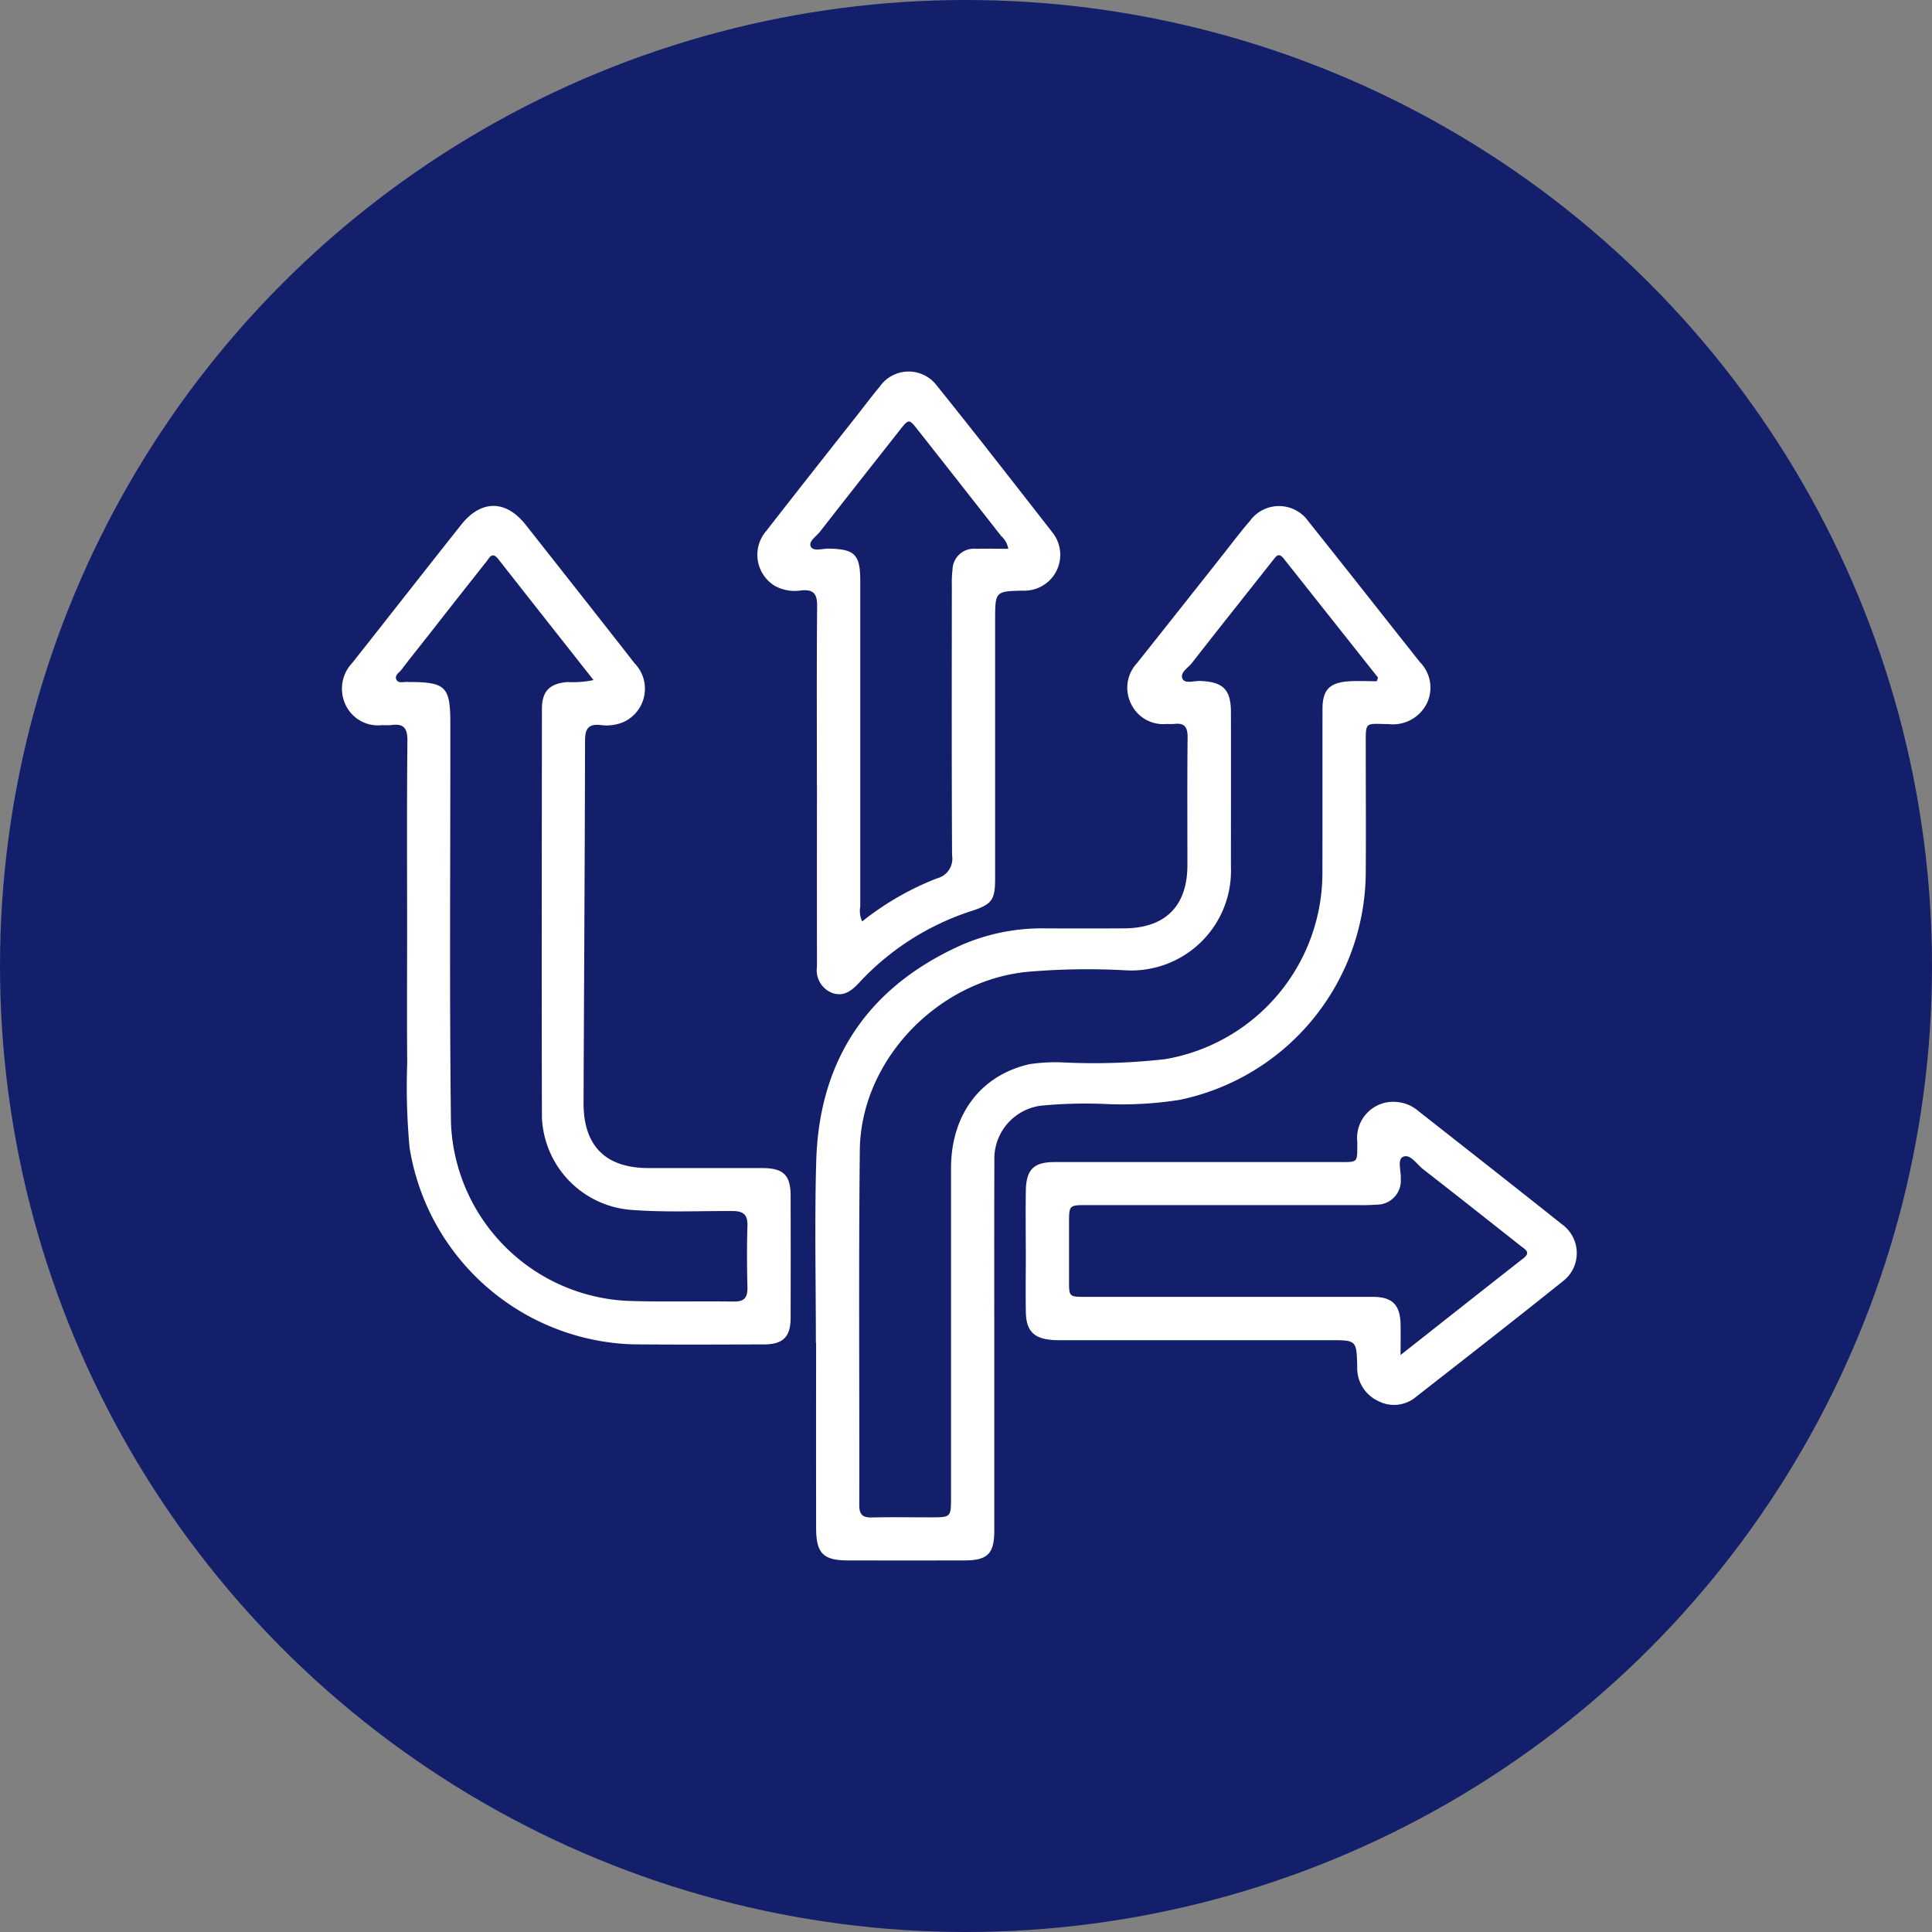 <svg xmlns="http://www.w3.org/2000/svg" width="130" height="130" viewBox="0 0 130 130">
  <rect x="0" y="0" width="130" height="130" fill="#808080" stroke="none"/>
  <g id="Group_2646" data-name="Group 2646" transform="translate(-1301 -1257)">
    <circle id="Ellipse_33" data-name="Ellipse 33" cx="65" cy="65" r="65" transform="translate(1301 1257)" fill="#131f6b"/>
    <g id="Group_2636" data-name="Group 2636" transform="translate(1324 1282)">
      <path id="Path_19367" data-name="Path 19367" d="M142.16,96.131c0-4.064-.092-8.131.022-12.191.185-6.632,3.272-11.494,9.339-14.373a13.534,13.534,0,0,1,5.931-1.322q2.73.015,5.459,0c2.766-.018,4.245-1.5,4.248-4.253,0-2.867-.017-5.734.013-8.6.007-.684-.205-.992-.908-.9a4.92,4.92,0,0,1-.5,0,2.389,2.389,0,0,1-2.4-1.363,2.422,2.422,0,0,1,.4-2.726q2.837-3.57,5.664-7.15c.641-.809,1.259-1.638,1.933-2.418a2.418,2.418,0,0,1,3.96.052c2.509,3.137,4.99,6.3,7.484,9.445a2.435,2.435,0,0,1,.459,2.787,2.548,2.548,0,0,1-2.564,1.382c-1.63-.019-1.539-.219-1.54,1.516,0,2.783.019,5.567,0,8.351a15.712,15.712,0,0,1-12.537,15.419,25,25,0,0,1-4.765.286,31.556,31.556,0,0,0-4.526.1,3.6,3.6,0,0,0-3.162,3.725c-.016,4.231-.006,8.462-.006,12.693q0,6.1,0,12.192c0,1.539-.455,1.99-2,1.993q-3.906.006-7.811,0c-1.709,0-2.175-.468-2.177-2.2q-.008-6.221,0-12.442m37.726-44.518.081-.248q-3.17-4-6.336-7.994c-.362-.46-.53-.153-.746.122-1.816,2.3-3.643,4.589-5.444,6.9-.259.331-.836.651-.62,1.07.171.333.775.117,1.186.133,1.536.058,2.062.57,2.065,2.1.008,3.48,0,6.96,0,10.441a6.707,6.707,0,0,1-6.994,6.933,46.663,46.663,0,0,0-6.628.091c-6.077.556-11.286,5.943-11.35,12.013-.085,7.962-.019,15.925-.036,23.888,0,.623.226.834.836.82,1.316-.029,2.632-.008,3.948-.008,1.388,0,1.389,0,1.389-1.358q0-11.067,0-22.134c.005-3.626,2-6.252,5.274-7a11.764,11.764,0,0,1,2.427-.111,42.56,42.56,0,0,0,6.705-.227,12.724,12.724,0,0,0,10.584-12.622c.01-3.647,0-7.295.006-10.942,0-1.273.466-1.771,1.746-1.859.631-.043,1.267-.007,1.9-.007" transform="translate(-110.261 -30.778)" fill="#fff"/>
      <path id="Path_19368" data-name="Path 19368" d="M4.394,68.545c0-4.312-.024-8.623.02-12.935.009-.872-.268-1.18-1.1-1.058a5.382,5.382,0,0,1-.587,0A2.407,2.407,0,0,1,.247,53.174a2.524,2.524,0,0,1,.459-2.811c2.451-3.094,4.875-6.209,7.332-9.3,1.345-1.692,3.011-1.671,4.338.014,2.442,3.1,4.893,6.2,7.319,9.309a2.46,2.46,0,0,1-.728,3.953,2.913,2.913,0,0,1-1.563.207c-.833-.088-1.036.274-1.038,1.058-.015,8.118-.067,16.236-.1,24.354-.011,2.914,1.48,4.4,4.39,4.4,2.548,0,5.1,0,7.643,0,1.405,0,1.894.472,1.9,1.841q.012,4.116,0,8.231c0,1.282-.508,1.789-1.78,1.793-2.968.008-5.936.023-8.9-.006A15.72,15.72,0,0,1,4.559,82.982a44.448,44.448,0,0,1-.158-5.7c-.027-2.911-.007-5.823-.007-8.735M16.94,51.525c-2.188-2.776-4.3-5.451-6.407-8.138-.411-.525-.588-.118-.8.157Q7.8,45.985,5.887,48.431c-.623.792-1.255,1.578-1.864,2.381-.157.207-.511.4-.339.7.154.264.515.1.783.139a.69.69,0,0,0,.084,0c2.443.01,2.75.32,2.751,2.774q0,.42,0,.84c.005,8.681-.064,17.362.042,26.041a12.482,12.482,0,0,0,11.9,11.989c2.378.078,4.76.01,7.14.045.712.011.924-.284.909-.954-.032-1.371-.043-2.745,0-4.116.026-.77-.251-1.021-1.017-1.023-2.294-.006-4.59.1-6.884-.082a6.508,6.508,0,0,1-5.927-6.232c-.025-9.156-.006-18.313,0-27.47,0-1.2.524-1.715,1.732-1.809a6.6,6.6,0,0,0,1.734-.131" transform="translate(0 -30.761)" fill="#fff"/>
      <path id="Path_19369" data-name="Path 19369" d="M127.938,27.863c0-4.031-.019-8.063.016-12.095.007-.809-.243-1.115-1.053-1.042a2.832,2.832,0,0,1-1.717-.26,2.448,2.448,0,0,1-.642-3.752c2.025-2.61,4.078-5.2,6.12-7.794.5-.638.99-1.287,1.509-1.912a2.374,2.374,0,0,1,3.846-.05c2.632,3.271,5.209,6.587,7.793,9.9a2.412,2.412,0,0,1-1.975,3.886c-1.905.035-1.9.048-1.905,1.992q0,8.693,0,17.386c0,1.43-.209,1.727-1.584,2.175a17.73,17.73,0,0,0-7.562,4.824c-.5.533-1.034.977-1.831.686a1.632,1.632,0,0,1-1.009-1.762q-.009-6.09,0-12.179Zm12.877-15.935a1.474,1.474,0,0,0-.478-.861q-2.794-3.57-5.6-7.129c-.609-.774-.61-.774-1.246.035-1.783,2.265-3.571,4.525-5.342,6.8-.249.319-.789.65-.625,1s.763.138,1.166.143c1.79.021,2.165.383,2.166,2.17q0,10.957,0,21.914a1.664,1.664,0,0,0,.13,1,19.238,19.238,0,0,1,5.041-2.9,1.364,1.364,0,0,0,1.007-1.547c-.033-6.045-.019-12.09-.016-18.136a7.647,7.647,0,0,1,.046-1.089,1.439,1.439,0,0,1,1.577-1.4c.717-.016,1.435,0,2.171,0" transform="translate(-95.971 0)" fill="#fff"/>
      <path id="Path_19370" data-name="Path 19370" d="M204.415,228.1c0-1.344-.018-2.688.005-4.031.024-1.421.538-1.916,1.943-1.917q9.491,0,18.982,0c1.491,0,1.365.1,1.378-1.348a2.432,2.432,0,0,1,2.789-2.678,2.5,2.5,0,0,1,1.288.566c3.232,2.547,6.474,5.081,9.692,7.647a2.385,2.385,0,0,1,.04,3.852c-3.254,2.609-6.545,5.173-9.832,7.74a2.3,2.3,0,0,1-2.6.286,2.439,2.439,0,0,1-1.381-2.317c-.05-1.763-.053-1.763-1.825-1.763H207.174c-.308,0-.617.009-.924-.011-1.295-.085-1.811-.607-1.831-1.908-.022-1.372,0-2.744,0-4.116m25.221,7.028c2.9-2.282,5.571-4.4,8.257-6.5.517-.4.132-.59-.148-.81-2.2-1.733-4.391-3.472-6.6-5.188-.428-.332-.858-1.041-1.333-.839-.431.183-.131.967-.17,1.483A1.609,1.609,0,0,1,228,225.017a11.37,11.37,0,0,1-1.174.032l-18.308,0c-1.19,0-1.191,0-1.192,1.22q0,1.932,0,3.863c0,1.088,0,1.091,1.127,1.091q9.658,0,19.315,0c1.3,0,1.834.529,1.866,1.825.015.607,0,1.215,0,2.074" transform="translate(-158.393 -168.96)" fill="#fff"/>
    </g>
  </g>
</svg>
